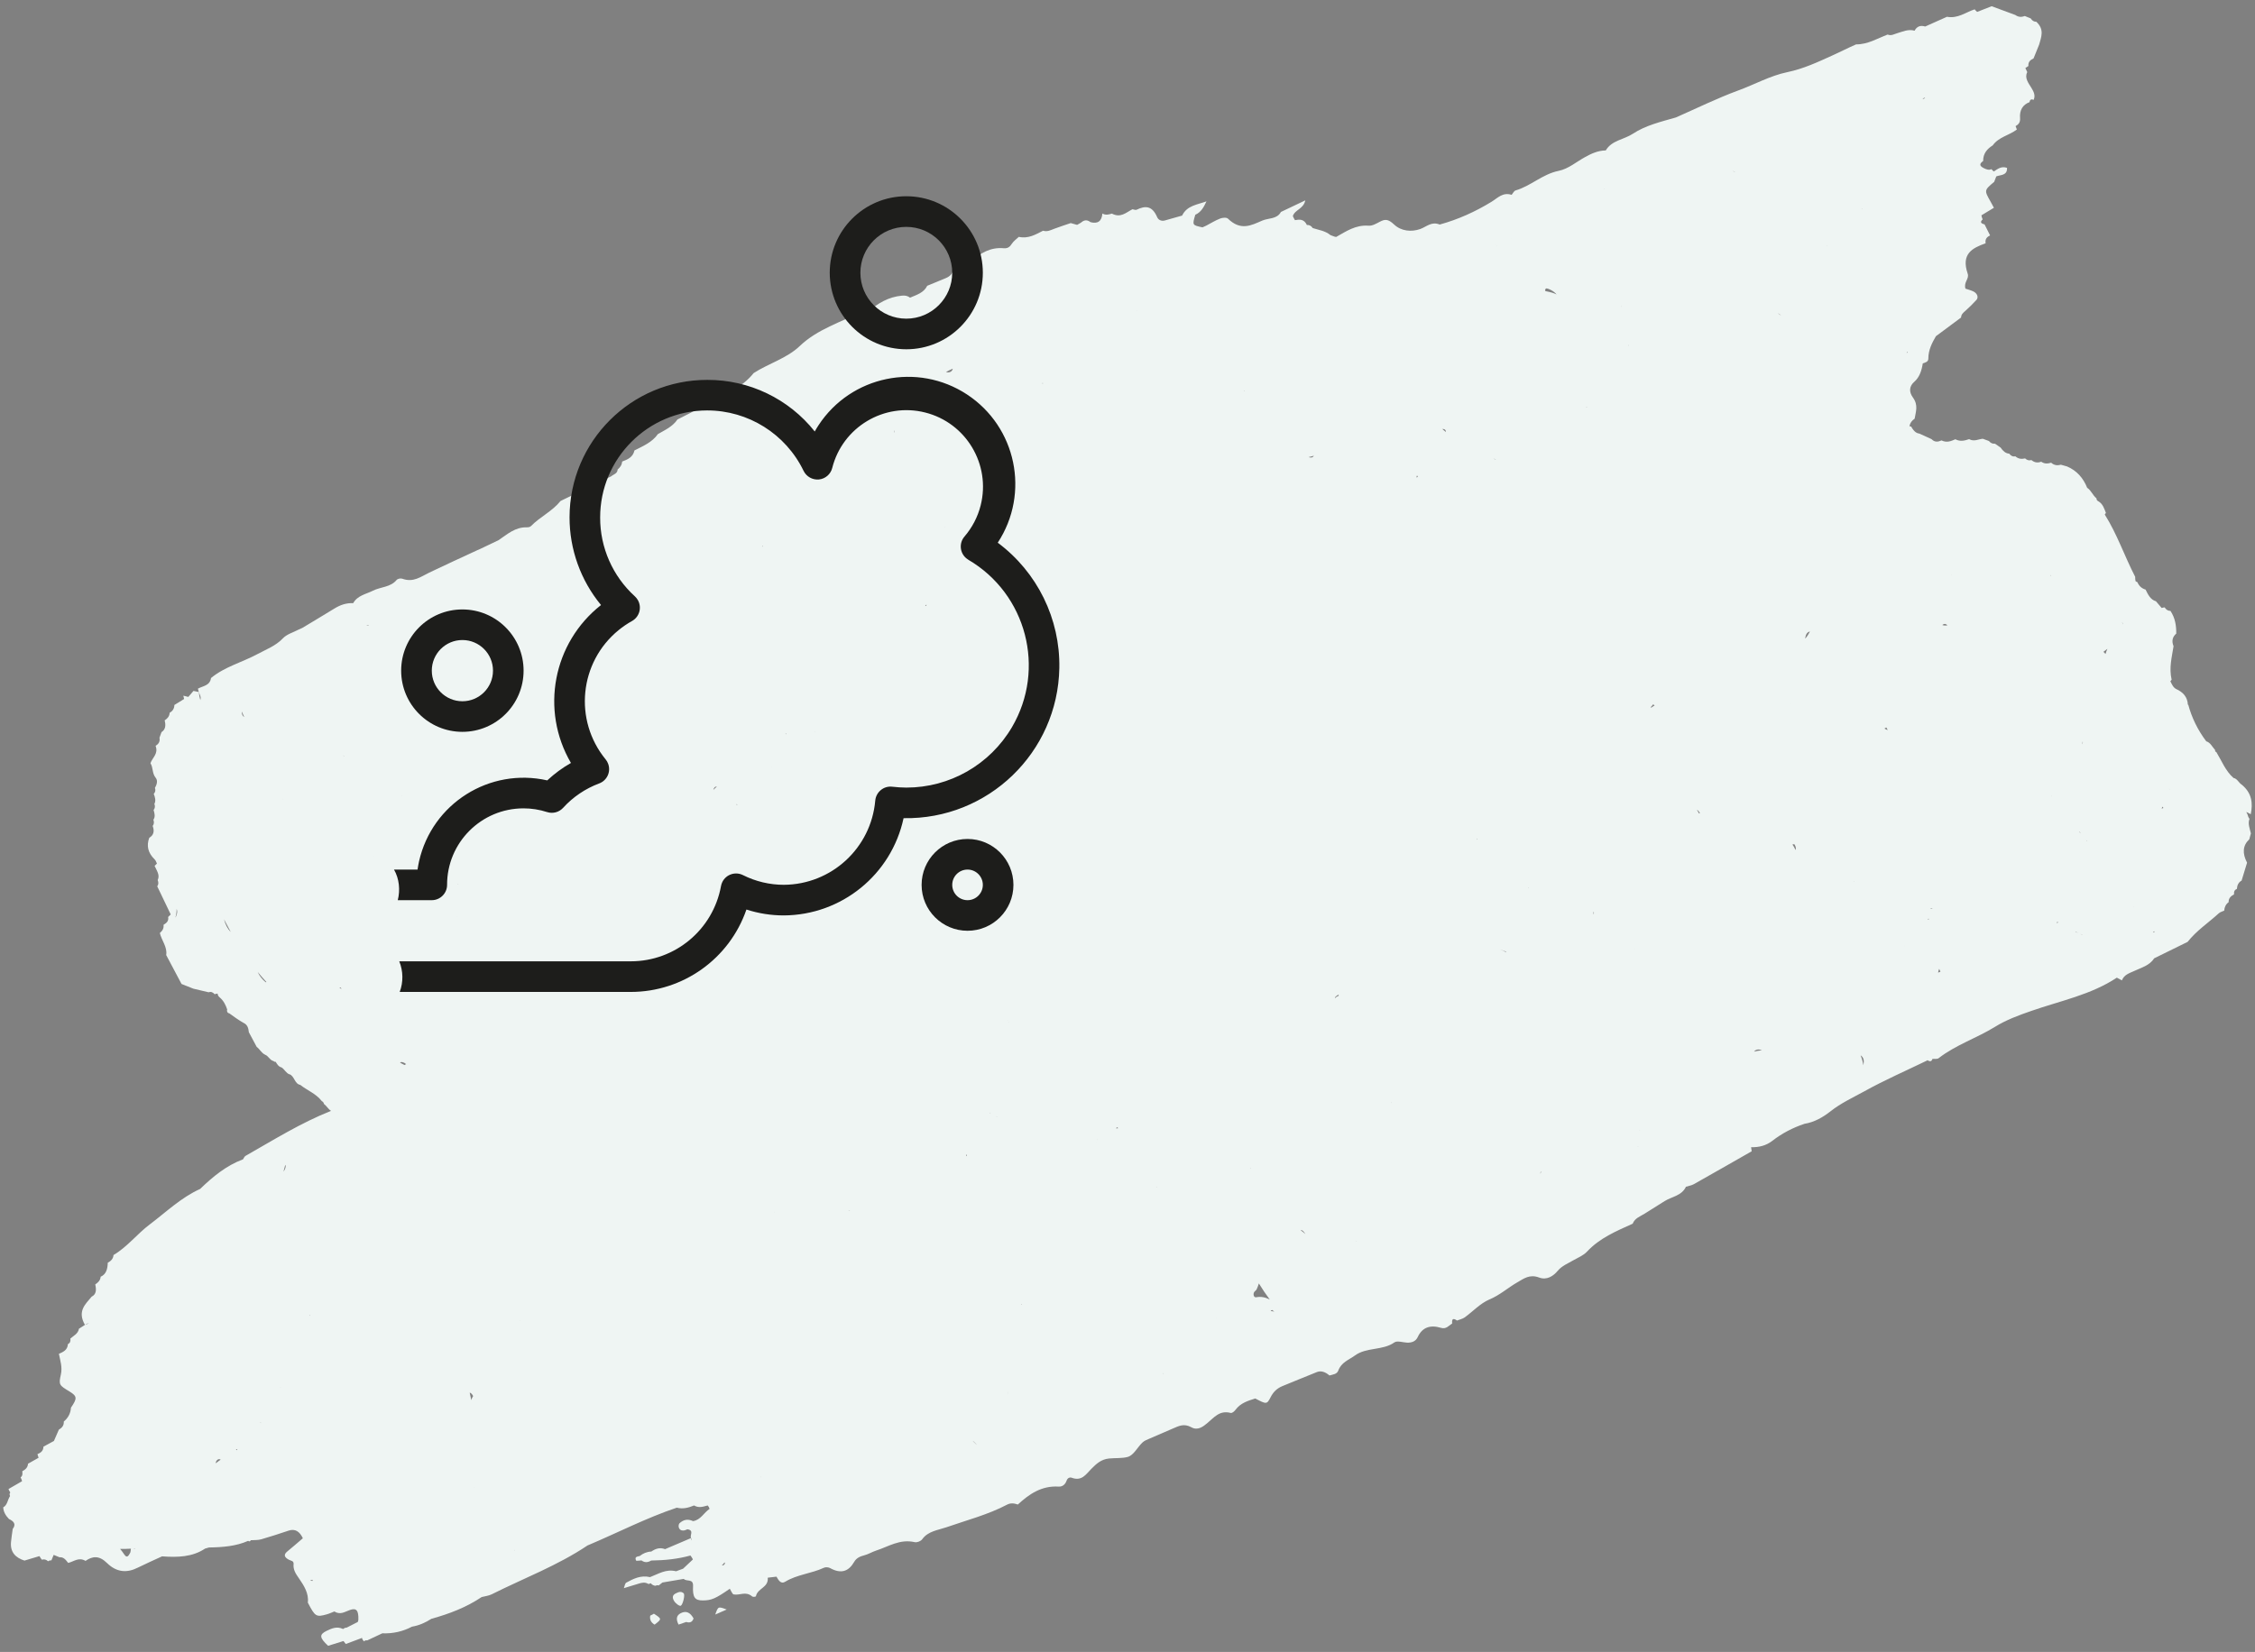 <?xml version="1.0" encoding="utf-8"?>
<!-- Generator: Adobe Illustrator 16.0.0, SVG Export Plug-In . SVG Version: 6.00 Build 0)  -->
<!DOCTYPE svg PUBLIC "-//W3C//DTD SVG 1.1//EN" "http://www.w3.org/Graphics/SVG/1.1/DTD/svg11.dtd">
<svg version="1.1" id="Warstwa_1" xmlns="http://www.w3.org/2000/svg" xmlns:xlink="http://www.w3.org/1999/xlink" x="0px" y="0px"
	 width="115.999px" height="85px" viewBox="0 0 115.999 85" enable-background="new 0 0 115.999 85" xml:space="preserve">
<rect x="0" y="0" width="115.999" height="85" fill="#808080" stroke="none"/>
<g>
	<rect x="40.432" y="37.778" fill="#EFF5F3" width="0.003" height="0.002"/>
	<path fill="#EFF5F3" d="M115.317,40.377c0.002,0,0.002,0,0.002,0c0.002,0.004,0.008,0.008,0.016,0.012L115.317,40.377z"/>
	<path fill="#EFF5F3" d="M35.015,83.008c-0.238,0.125-0.24,0.328-0.109,0.586c0.133-0.043,0.262-0.088,0.393-0.135
		c0.193,0.061,0.32,0.002,0.381-0.189l-0.006,0.002C35.503,82.963,35.29,82.867,35.015,83.008z"/>
	<path fill="#EFF5F3" d="M33.638,83.033c-0.061,0.037-0.125,0.072-0.189,0.098c-0.039,0.199,0.037,0.352,0.217,0.461l0.008,0.004
		C34.05,83.303,34.05,83.303,33.638,83.033z"/>
	<path fill="#EFF5F3" d="M115.31,45.311c0.092-0.309,0.189-0.617,0.281-0.922c-0.25-0.479-0.229-0.881,0.113-1.201
		c0.025-0.104,0.055-0.205,0.084-0.305c-0.059-0.252-0.168-0.504-0.072-0.748c-0.051-0.066-0.084-0.143-0.1-0.223
		c-0.021-0.047-0.043-0.092-0.066-0.133c0.078,0.035,0.154,0.072,0.23,0.117c0.115-0.557,0.066-1.084-0.461-1.52
		c-0.156-0.092-0.23-0.314-0.426-0.346c-0.412-0.363-0.602-0.871-0.879-1.326l-0.063-0.043l-0.004-0.07
		c-0.146-0.156-0.236-0.383-0.455-0.447c-0.436-0.578-0.746-1.211-0.93-1.896l-0.016,0.027c-0.014-0.414-0.25-0.662-0.604-0.822
		l0.01,0.006c-0.166-0.084-0.229-0.252-0.307-0.406c0.023-0.023,0.043-0.051,0.066-0.078c-0.141-0.613,0.01-1.16,0.098-1.723
		c-0.113-0.281-0.047-0.49,0.139-0.65c0.004-0.402-0.051-0.797-0.297-1.168c-0.127,0.002-0.227-0.063-0.299-0.182
		c-0.051,0.006-0.105,0.014-0.154,0.031c-0.098-0.115-0.193-0.229-0.293-0.344c-0.293-0.088-0.408-0.35-0.535-0.602
		c-0.193-0.057-0.336-0.18-0.42-0.381c-0.033-0.02-0.09-0.037-0.098-0.061c-0.016-0.07-0.014-0.143-0.016-0.215
		c-0.547-1.055-0.922-2.184-1.561-3.199c-0.002-0.002-0.004-0.002-0.008-0.002c0.02-0.031,0.043-0.059,0.063-0.088
		c-0.09-0.223-0.154-0.461-0.385-0.596c-0.066-0.029-0.102-0.082-0.1-0.154c-0.188-0.148-0.27-0.4-0.469-0.535
		c-0.004-0.002-0.006-0.004-0.008-0.002c-0.203-0.51-0.539-0.891-1.035-1.102c-0.104-0.029-0.215-0.061-0.318-0.09
		c-0.172,0.047-0.34,0.041-0.502-0.104c-0.166,0.051-0.336,0.072-0.512-0.051c-0.168,0.063-0.336,0.057-0.506-0.086
		c-0.113,0.037-0.223,0.01-0.322-0.084c-0.172,0.037-0.338,0.037-0.5-0.107c-0.125,0.027-0.229-0.021-0.316-0.137
		c-0.195-0.012-0.328-0.146-0.445-0.314c-0.094-0.068-0.193-0.135-0.287-0.199c-0.121,0.014-0.225-0.031-0.314-0.139
		c-0.104-0.039-0.209-0.078-0.314-0.115c-0.232,0.018-0.441,0.162-0.705,0.02c-0.221,0.074-0.449,0.141-0.705,0.006
		c-0.223,0.094-0.441,0.193-0.713,0.059c-0.168,0.07-0.34,0.115-0.514-0.066c-0.207-0.096-0.418-0.191-0.625-0.285
		c-0.098-0.01-0.174-0.053-0.24-0.113c-0.021-0.025-0.047-0.051-0.07-0.076c-0.045-0.053-0.08-0.113-0.115-0.178
		c-0.016,0.002-0.031,0.004-0.047,0.006c-0.014-0.014-0.025-0.025-0.037-0.039c0.035-0.145,0.117-0.27,0.264-0.367
		c0.057-0.357,0.201-0.693-0.09-1.092c-0.217-0.299-0.18-0.586,0.068-0.803c0.271-0.234,0.383-0.578,0.441-0.949
		c0.121-0.047,0.285-0.074,0.285-0.242c0.002-0.457,0.189-0.809,0.391-1.158c0.43-0.318,0.861-0.639,1.293-0.961
		c0.008-0.16,0.105-0.244,0.213-0.336c0.203-0.18,0.395-0.369,0.578-0.57c0.121-0.137,0.043-0.344-0.168-0.443
		c-0.133-0.061-0.277-0.096-0.396-0.137c-0.105-0.336,0.209-0.506,0.113-0.775c-0.348-1.023,0.246-1.318,0.924-1.559
		c-0.039-0.219,0.07-0.33,0.23-0.404c-0.094-0.191-0.193-0.379-0.285-0.57c-0.188-0.043-0.246-0.121-0.098-0.256
		c-0.029-0.066-0.051-0.139-0.064-0.209c0.211-0.129,0.428-0.258,0.643-0.389c-0.055-0.102-0.109-0.203-0.166-0.307
		c-0.338-0.594-0.338-0.592,0.18-1.027c0.037-0.096,0.074-0.188,0.109-0.281c0.229-0.088,0.566-0.037,0.553-0.438
		c-0.287-0.102-0.479,0.051-0.676,0.184l0,0c-0.051-0.031-0.092-0.07-0.125-0.119c-0.131,0.064-0.266,0.014-0.395-0.051
		c-0.279-0.139-0.186-0.256-0.033-0.367c-0.004-0.396,0.211-0.627,0.492-0.805c0.307-0.432,0.848-0.514,1.242-0.816
		c-0.023-0.057-0.043-0.115-0.066-0.174c0.152-0.086,0.248-0.191,0.23-0.418c-0.031-0.404,0.137-0.684,0.486-0.816
		c0.02-0.127,0.086-0.174,0.211-0.115c0.102-0.211,0.018-0.408-0.111-0.617c-0.156-0.256-0.369-0.514-0.215-0.814
		c-0.035-0.068-0.064-0.139-0.098-0.209c0.051-0.039,0.102-0.072,0.156-0.104c-0.02-0.225,0.113-0.316,0.266-0.393
		c0.098-0.238,0.193-0.477,0.289-0.715c0.105-0.385,0.283-0.771-0.148-1.17c-0.121,0.002-0.215-0.057-0.287-0.172
		c-0.102-0.041-0.201-0.082-0.303-0.123c-0.16,0.059-0.32,0.068-0.488-0.053c-0.406-0.15-0.813-0.301-1.219-0.451
		c-0.25,0.098-0.498,0.197-0.748,0.293l-0.004,0.053H101.7c0.002-0.016,0.006-0.035,0.006-0.053
		c-0.047-0.037-0.09-0.082-0.129-0.131c-0.465,0.152-0.863,0.486-1.424,0.383c-0.373,0.166-0.746,0.334-1.119,0.5l0,0
		c-0.252-0.076-0.432-0.002-0.545,0.215c-0.334-0.092-0.609,0.049-0.898,0.131c-0.158,0.045-0.299,0.146-0.49,0.068
		c-0.529,0.199-1.012,0.508-1.623,0.506c-0.412,0.178-0.809,0.387-1.215,0.568c-0.748,0.338-1.486,0.688-2.332,0.863
		c-0.873,0.182-1.668,0.631-2.512,0.939c-1.096,0.404-2.146,0.922-3.213,1.391l0,0c-0.77,0.221-1.561,0.406-2.215,0.84
		c-0.455,0.299-1.082,0.334-1.389,0.854c-0.406,0.008-0.742,0.164-1.072,0.348c-0.447,0.246-0.857,0.604-1.348,0.703
		c-0.84,0.17-1.426,0.777-2.217,1.008c-0.088,0.027-0.137,0.148-0.205,0.227l0,0l0,0c-0.459-0.148-0.721,0.166-1.031,0.355
		c-0.832,0.51-1.717,0.912-2.67,1.174c-0.418-0.174-0.682,0.115-0.996,0.229c-0.461,0.164-0.988,0.111-1.348-0.23
		c-0.318-0.299-0.473-0.277-0.732-0.145c-0.184,0.096-0.385,0.221-0.586,0.205c-0.664-0.049-1.145,0.289-1.654,0.574
		c0.002,0.002,0.002,0.004,0.002,0.006c-0.105-0.004-0.205-0.066-0.305-0.096c-0.279-0.229-0.605-0.26-0.914-0.363
		c-0.076-0.119-0.178-0.166-0.299-0.158c-0.148-0.313-0.377-0.291-0.613-0.248c-0.041-0.066-0.078-0.137-0.109-0.207l0,0
		c0.1-0.336,0.547-0.359,0.641-0.811c-0.469,0.225-0.863,0.41-1.254,0.596c-0.203,0.381-0.641,0.305-0.967,0.447
		c-0.566,0.248-1.104,0.535-1.758-0.102c-0.076-0.074-0.285-0.051-0.4-0.006c-0.252,0.098-0.482,0.242-0.719,0.367
		c-0.064,0.027-0.129,0.057-0.191,0.086c-0.529-0.111-0.529-0.111-0.369-0.648c0.293-0.127,0.439-0.395,0.574-0.689
		c-0.465,0.172-1.006,0.211-1.252,0.732c-0.301,0.084-0.6,0.174-0.898,0.254c-0.15,0.039-0.316-0.014-0.385-0.17
		c-0.27-0.631-0.643-0.582-1.059-0.385c-0.055,0.027-0.143-0.014-0.213-0.025c-0.324,0.164-0.605,0.465-1.059,0.223
		c-0.154,0.047-0.311,0.098-0.488-0.004c-0.031,0.385-0.229,0.549-0.611,0.445c-0.199-0.154-0.354-0.096-0.494,0.029
		c-0.066,0.039-0.131,0.074-0.195,0.111c-0.109-0.031-0.219-0.063-0.328-0.092c-0.281,0.094-0.564,0.188-0.842,0.291
		c-0.186,0.068-0.357,0.17-0.582,0.102c-0.385,0.195-0.756,0.424-1.246,0.316c-0.121,0.115-0.268,0.213-0.359,0.355
		c-0.1,0.162-0.215,0.248-0.418,0.23c-0.689-0.061-1.207,0.254-1.666,0.674c-0.111,0.102-0.225,0.143-0.379,0.076
		c-0.174,0.078-0.346,0.16-0.518,0.238c-0.027,0.287-0.184,0.455-0.418,0.551c-0.318,0.131-0.635,0.262-0.953,0.393
		c-0.182,0.369-0.553,0.467-0.887,0.613c-0.131-0.105-0.268-0.119-0.414-0.105c-0.691,0.064-1.244,0.391-1.734,0.826l0,0l0,0
		c-0.107-0.008-0.24-0.061-0.32-0.018c-1.082,0.564-2.287,0.91-3.199,1.781c-0.67,0.641-1.602,0.895-2.375,1.395
		c-0.604,0.748-1.436,1.123-2.355,1.363c-0.412,0.504-1.01,0.732-1.564,1.023c-0.25,0.369-0.641,0.543-1.008,0.754
		c-0.299,0.426-0.764,0.615-1.205,0.84c-0.076,0.348-0.348,0.467-0.633,0.572c-0.016,0.18-0.107,0.307-0.232,0.408
		c-0.012,0.221-0.211,0.246-0.336,0.354c-0.865,0.42-1.736,0.844-2.602,1.268c-0.426,0.531-1.053,0.813-1.523,1.293
		c-0.045,0.043-0.127,0.063-0.195,0.061c-0.617-0.02-1.023,0.361-1.471,0.662c-0.313,0.15-0.627,0.301-0.939,0.449
		c-0.064,0.029-0.127,0.055-0.191,0.084c-0.813,0.377-1.627,0.75-2.436,1.137c-0.428,0.205-0.811,0.523-1.385,0.313
		c-0.092-0.033-0.24,0.002-0.295,0.068c-0.309,0.373-0.816,0.35-1.209,0.545c-0.359,0.184-0.803,0.246-1.021,0.645
		c-0.367-0.018-0.68,0.1-0.971,0.279c-0.545,0.336-1.096,0.662-1.645,0.994c-0.063,0.025-0.125,0.057-0.186,0.084
		c-0.273,0.146-0.605,0.234-0.811,0.449c-0.371,0.393-0.854,0.568-1.309,0.813c-0.793,0.428-1.691,0.652-2.393,1.234
		c-0.055,0.398-0.418,0.404-0.674,0.547c0.014,0.059,0.031,0.115,0.047,0.172c0.033,0.113,0.117,0.25,0.092,0.336
		c-0.006,0.021-0.01,0.051-0.014,0.082c-0.039-0.141-0.068-0.279-0.078-0.418c-0.09-0.021-0.182-0.037-0.275-0.057
		c-0.088,0.104-0.174,0.205-0.264,0.309c-0.086-0.018-0.172-0.041-0.258-0.063c0.014,0.057,0.029,0.111,0.041,0.17
		C9.306,36.07,9.14,36.172,8.97,36.275c-0.002,0.195-0.1,0.318-0.244,0.404c-0.008,0.189-0.123,0.297-0.256,0.389
		c0.068,0.256,0.045,0.471-0.162,0.604c-0.035,0.094-0.07,0.193-0.105,0.289c0.043,0.209-0.057,0.328-0.199,0.418
		c0.156,0.412-0.166,0.598-0.264,0.893c0.148,0.234,0.074,0.512,0.273,0.756c0.117,0.143,0.049,0.359-0.043,0.512
		c0.045,0.125,0.018,0.225-0.061,0.309c0.07,0.176,0.119,0.354,0.033,0.516c0.047,0.121,0.031,0.225-0.041,0.314
		c0.055,0.178,0.094,0.354-0.01,0.502c0.045,0.121,0.033,0.23-0.037,0.318c0.1,0.273,0.051,0.477-0.174,0.607
		c-0.152,0.402-0.078,0.775,0.281,1.121c0.053,0.051,0.076,0.137,0.113,0.209l0,0c-0.041,0.035-0.082,0.076-0.121,0.117
		c0.104,0.238,0.289,0.475,0.158,0.732c0.051,0.123,0.047,0.23-0.023,0.32c0.232,0.482,0.465,0.965,0.695,1.449l0,0
		c-0.043,0.045-0.086,0.084-0.133,0.129c0.039,0.223-0.098,0.316-0.238,0.404c0.027,0.199-0.072,0.314-0.189,0.422
		c0.088,0.381,0.396,0.725,0.326,1.133c0.264,0.496,0.527,0.99,0.789,1.488c0.201,0.078,0.404,0.16,0.607,0.242
		c0.262,0.063,0.525,0.123,0.787,0.186c0.117-0.043,0.217-0.006,0.309,0.1c0.051-0.02,0.102-0.027,0.154-0.033
		c0.002,0.072,0.035,0.137,0.102,0.193c0.205,0.172,0.313,0.393,0.393,0.633c-0.016,0.01-0.018,0.041-0.006,0.096
		c0.012,0.053,0.053,0.082,0.119,0.1c0.238,0.172,0.475,0.346,0.727,0.486l-0.006-0.004c0.217,0.1,0.256,0.289,0.277,0.484
		c0.135,0.254,0.268,0.508,0.404,0.756c0.158,0.113,0.244,0.314,0.428,0.398l0.002,0.004c0.174,0.057,0.246,0.285,0.432,0.324
		l-0.014-0.01c0.055,0.047,0.094,0.061,0.127,0.049c0.078,0.127,0.15,0.256,0.307,0.291c0.152,0.102,0.232,0.299,0.412,0.359
		l-0.008-0.01c0.26,0.096,0.26,0.498,0.555,0.549c0.363,0.289,0.807,0.445,1.109,0.836c0.061,0.029,0.096,0.078,0.111,0.146
		c0.135,0.1,0.219,0.264,0.359,0.352c-0.002,0.002-0.002,0.002-0.002,0.006c-1.553,0.615-2.959,1.498-4.395,2.314
		c-0.057,0.033-0.086,0.117-0.127,0.176c-0.863,0.322-1.551,0.893-2.203,1.521c0,0.002,0,0.002,0,0.002
		c-0.979,0.439-1.748,1.189-2.594,1.826c-0.65,0.488-1.158,1.16-1.865,1.576c-0.016,0.205-0.145,0.313-0.295,0.395
		c-0.01,0.318-0.078,0.594-0.365,0.721c-0.02,0.197-0.139,0.303-0.279,0.396c0.061,0.27,0.061,0.508-0.186,0.631
		c-0.328,0.395-0.746,0.746-0.344,1.451c0.072-0.047,0.143-0.08,0.209-0.102c-0.057,0.043-0.123,0.08-0.209,0.102
		c-0.102,0.066-0.203,0.129-0.307,0.197c-0.051,0.266-0.273,0.355-0.443,0.506c0.023,0.137-0.02,0.234-0.127,0.289
		c-0.021,0.313-0.246,0.398-0.463,0.498c0.072,0.354,0.186,0.689,0.102,1.061c-0.123,0.537-0.084,0.557,0.453,0.881
		c0.387,0.24,0.393,0.352,0.066,0.826c-0.021,0.309-0.158,0.539-0.369,0.715c0.014,0.217-0.107,0.33-0.254,0.418
		c-0.086,0.195-0.168,0.389-0.254,0.582c-0.182,0.1-0.357,0.195-0.539,0.293c-0.004,0.223-0.145,0.316-0.309,0.387
		c0.02,0.061,0.039,0.121,0.059,0.184c-0.182,0.102-0.363,0.203-0.543,0.307c-0.014,0.209-0.148,0.305-0.297,0.389
		c0.023,0.133,0.014,0.242-0.086,0.313c0.035,0.064,0.061,0.131,0.076,0.197c-0.232,0.139-0.465,0.271-0.699,0.404
		c0.025,0.063,0.057,0.119,0.092,0.176h0.002l0,0c-0.045,0.055-0.047,0.111-0.012,0.184c-0.129,0.186-0.133,0.465-0.352,0.582
		c0.012,0.236,0.129,0.426,0.295,0.598c0.248,0.119,0.381,0.266,0.193,0.514c-0.029,0.221-0.068,0.445-0.088,0.674
		c-0.047,0.523,0.236,0.807,0.693,0.953c0.256-0.078,0.51-0.154,0.766-0.229l0.008,0.002c0.033,0.066,0.074,0.121,0.121,0.182
		c0.113-0.037,0.219-0.012,0.322,0.08c0.047-0.035,0.104-0.051,0.168-0.045c0.039-0.094,0.076-0.186,0.117-0.283
		c0.102,0.041,0.201,0.08,0.303,0.123c0.205-0.023,0.322,0.135,0.443,0.289c0.291-0.063,0.535-0.313,0.893-0.104
		c0.352-0.24,0.689-0.297,1.105,0.111c0.506,0.498,1.047,0.508,1.574,0.242c0.412-0.205,0.838-0.391,1.258-0.586
		c0.793,0.059,1.566,0.037,2.213-0.4c0.068-0.016,0.137-0.039,0.203-0.057c0.699-0.01,1.387-0.063,2.012-0.34
		c0.063,0.043,0.105,0.033,0.135-0.033c0.176-0.01,0.365,0,0.531-0.045c0.477-0.137,0.945-0.291,1.416-0.449
		c0.334-0.111,0.566,0.041,0.732,0.393c-0.268,0.23-0.531,0.459-0.803,0.682c-0.199,0.164-0.152,0.297,0.086,0.424
		c0.096,0.053,0.254,0.051,0.24,0.215c-0.029,0.295,0.104,0.498,0.283,0.752c0.25,0.361,0.51,0.771,0.449,1.236
		c0.375,0.725,0.43,0.76,0.98,0.605c0.135-0.037,0.256-0.1,0.385-0.146c0.316,0.193,0.543,0.01,0.799-0.076
		c0.338-0.123,0.455,0.027,0.436,0.512c-0.002,0.037-0.021,0.07-0.031,0.104c-0.189,0.096-0.375,0.189-0.563,0.287l-0.107,0.02
		l-0.084,0.055c-0.33-0.156-0.594-0.025-0.85,0.096c-0.387,0.189-0.367,0.354,0.08,0.768c0.266-0.084,0.527-0.164,0.789-0.246
		c0.043,0.051,0.082,0.102,0.119,0.152c0.264-0.098,0.521-0.193,0.781-0.291l0,0c0.018-0.008,0.035-0.016,0.051-0.025
		c0.01,0.064,0.047,0.123,0.109,0.182c0.039-0.047,0.098-0.066,0.16-0.049c0.258-0.119,0.52-0.246,0.777-0.365l0,0
		c0.553,0.021,1.063-0.096,1.525-0.342c0.365-0.061,0.697-0.209,1.002-0.406c0.922-0.254,1.799-0.59,2.586-1.119
		c0.172-0.045,0.357-0.063,0.512-0.139c1.65-0.828,3.396-1.482,4.93-2.514c1.535-0.646,3.006-1.412,4.594-1.945
		c0.328,0.082,0.609,0,0.889-0.115c0.254,0.15,0.477,0.057,0.701,0l0,0l0,0c0.047,0.049,0.078,0.109,0.098,0.176l0,0
		c-0.297,0.197-0.459,0.572-0.852,0.631c-0.279-0.135-0.506-0.066-0.695,0.109c-0.041,0.037-0.055,0.133-0.041,0.199
		c0.033,0.139,0.143,0.186,0.256,0.174c0.068-0.006,0.133-0.041,0.193-0.063c0.361,0.059,0.107,0.307,0.186,0.453
		c-0.443,0.189-0.891,0.381-1.336,0.57l0,0l0,0c-0.275-0.105-0.498-0.02-0.709,0.123l0,0l0,0c-0.23,0.01-0.424,0.094-0.596,0.23
		c-0.111,0.033-0.281,0.023-0.189,0.232c0.014,0.029,0.182-0.002,0.277-0.004l0,0l0,0l0,0v-0.002
		c0.184,0.135,0.348,0.098,0.502,0.006c0.695-0.008,1.369-0.078,2.02-0.258c0.049,0.063,0.09,0.129,0.127,0.201l0,0h-0.02
		c0.004,0.002,0.01,0.004,0.014,0.006c-0.166,0.156-0.332,0.313-0.5,0.471c-0.121,0.047-0.242,0.09-0.361,0.133l0,0
		c-0.523-0.131-0.914,0.141-1.34,0.301l0,0c-0.473-0.111-0.852,0.082-1.217,0.281c-0.076,0.039-0.088,0.188-0.129,0.287
		c0.254-0.076,0.514-0.152,0.768-0.234c0.162-0.051,0.324-0.088,0.504,0.023c0.035-0.018,0.074-0.029,0.111-0.043
		c0.07,0.084,0.154,0.129,0.254,0.131c0.043-0.031,0.098-0.037,0.154-0.016c0.063-0.051,0.129-0.102,0.193-0.152
		c0.365-0.063,0.73-0.123,1.098-0.186l0,0l0,0c0.141,0.158,0.494-0.035,0.477,0.365c-0.027,0.574,0.084,0.75,0.512,0.744
		c0.434-0.004,0.65-0.096,1.379-0.602l0,0l0,0c0.064,0.102,0.131,0.277,0.195,0.291c0.32,0.064,0.621-0.184,0.959,0.107
		c0.041,0.033,0.184,0.016,0.189-0.014c0.086-0.418,0.658-0.438,0.609-0.953l0,0c0.148-0.016,0.301-0.035,0.447-0.053
		c0.111,0.188,0.229,0.396,0.449,0.262c0.605-0.373,1.354-0.422,1.99-0.719c0.088-0.043,0.238-0.033,0.33,0.02
		c0.568,0.313,0.951,0.156,1.229-0.322c0.115-0.203,0.303-0.285,0.521-0.34c0.211-0.055,0.395-0.172,0.6-0.24
		c0.643-0.205,1.219-0.613,1.996-0.436c0.127,0.025,0.311-0.051,0.385-0.152c0.299-0.416,0.801-0.463,1.232-0.611
		c1.057-0.369,2.148-0.648,3.137-1.17c0.168-0.088,0.354-0.074,0.549-0.004c0.586-0.539,1.221-0.979,2.105-0.922
		c0.197,0.01,0.338-0.117,0.406-0.314c0.045-0.127,0.16-0.18,0.258-0.143c0.525,0.197,0.738-0.184,1.014-0.459
		c0.252-0.254,0.498-0.486,0.9-0.529c0.326-0.033,0.688-0.002,0.969-0.082c0.311-0.088,0.496-0.496,0.758-0.742
		c0.1-0.098,0.246-0.148,0.375-0.205c0.396-0.176,0.791-0.346,1.189-0.514c0.295-0.125,0.568-0.279,0.953-0.064
		c0.328,0.184,0.607-0.039,0.809-0.207c0.355-0.289,0.631-0.682,1.207-0.533c0.08,0.023,0.195-0.08,0.256-0.162
		c0.254-0.344,0.635-0.463,1.014-0.58c0.564,0.295,0.596,0.316,0.787-0.061c0.143-0.283,0.336-0.463,0.609-0.576
		c0.594-0.24,1.182-0.488,1.781-0.725c0.215-0.082,0.438,0.002,0.639,0.178c0.174-0.051,0.387-0.061,0.455-0.254
		c0.158-0.426,0.537-0.543,0.854-0.773c0.596-0.438,1.434-0.248,2.031-0.674c0.146-0.102,0.436,0.002,0.658,0.012
		c0.236,0.006,0.439-0.064,0.543-0.287c0.236-0.51,0.65-0.639,1.197-0.475c0.268,0.082,0.4-0.113,0.576-0.225
		c-0.029-0.232,0.049-0.293,0.248-0.15c0.133-0.053,0.283-0.084,0.396-0.162c0.424-0.307,0.795-0.719,1.268-0.922
		c0.535-0.221,0.949-0.6,1.436-0.881c0.334-0.191,0.631-0.432,1.121-0.25c0.398,0.152,0.736-0.074,0.961-0.346
		c0.223-0.264,0.516-0.371,0.789-0.533c0.244-0.141,0.529-0.25,0.719-0.455c0.646-0.695,1.498-1.051,2.346-1.434
		c0.109-0.287,0.387-0.373,0.617-0.518c0.342-0.213,0.682-0.43,1.023-0.643l0,0c0.373-0.236,0.883-0.271,1.102-0.744l0,0h0.002
		c0,0.002,0,0.002,0,0.002c0.135-0.041,0.285-0.066,0.406-0.133c0.994-0.559,1.982-1.127,2.973-1.691
		c-0.014-0.07-0.025-0.139-0.031-0.209c0.41,0.01,0.773-0.082,1.092-0.328c0.496-0.387,1.053-0.674,1.65-0.875
		c0.516-0.084,0.953-0.338,1.342-0.643c0.535-0.424,1.15-0.705,1.742-1.031c1.055-0.586,2.166-1.068,3.252-1.596
		c-0.004-0.018-0.004-0.035-0.006-0.051c0.004,0,0.006,0,0.006,0.004v0.047c0.123,0.078,0.209,0.066,0.25-0.07
		c0.107-0.012,0.248,0.02,0.32-0.039c0.881-0.684,1.957-1.031,2.896-1.611c0.58-0.359,1.217-0.594,1.865-0.818
		c1.49-0.52,3.08-0.832,4.404-1.713c0.088,0.047,0.176,0.094,0.262,0.139c0.113-0.297,0.391-0.371,0.639-0.486
		c0.369-0.174,0.783-0.277,1.023-0.65l0,0c0.574-0.281,1.145-0.561,1.717-0.844c0.457-0.58,1.066-0.979,1.6-1.467
		c0.076-0.072,0.186-0.094,0.283-0.141c0.014-0.186,0.086-0.334,0.227-0.434c-0.006-0.219,0.129-0.32,0.279-0.402
		c-0.016-0.139,0.027-0.236,0.146-0.281C115.081,45.541,115.155,45.396,115.31,45.311z M110.81,47.918
		c0.01,0.014,0.018,0.027,0.023,0.043c-0.027,0.008-0.053,0.016-0.08,0.023C110.765,47.963,110.782,47.941,110.81,47.918z
		 M108.31,33.652c-0.035-0.043-0.072-0.08-0.109-0.111c0.063-0.047,0.129-0.098,0.205-0.156
		C108.36,33.482,108.333,33.57,108.31,33.652z M106.987,48.043c-0.004-0.002-0.004-0.004-0.01-0.004
		c0.043,0.02,0.084,0.035,0.133,0.053l0.002,0.01c-0.014-0.008-0.025-0.014-0.037-0.018c-0.012-0.006-0.023-0.01-0.035-0.018
		C107.022,48.059,107.003,48.049,106.987,48.043z M22.351,31.775c-0.012,0.008-0.027,0.014-0.043,0.012
		c0.014-0.01,0.023-0.018,0.033-0.025C22.345,31.766,22.347,31.77,22.351,31.775z M95.71,54.299c0.184,0.131,0.18,0.305,0.146,0.494
		c-0.002,0.002-0.004,0.004-0.006,0.01C95.829,54.645,95.78,54.475,95.71,54.299z M49.708,59.494
		c-0.002-0.031-0.008-0.063-0.016-0.086c0.016,0.006,0.029,0.016,0.047,0.025C49.733,59.455,49.729,59.471,49.708,59.494z
		 M11.101,75.297c0-0.049,0.008-0.096,0.043-0.141c0.074-0.09,0.141-0.088,0.207-0.049C11.261,75.164,11.179,75.232,11.101,75.297z
		 M14.565,41.207c0.006-0.008,0.01-0.02,0.014-0.023C14.577,41.189,14.573,41.199,14.565,41.207z M14.565,41.104
		c0.002,0.008,0.004,0.012,0.006,0.016c-0.004,0-0.004,0-0.008,0C14.563,41.113,14.563,41.111,14.565,41.104z M105.546,40.975
		c-0.002-0.008-0.006-0.014-0.006-0.021c-0.002-0.004,0.008,0.004,0.02,0.016C105.556,40.973,105.55,40.973,105.546,40.975z
		 M107.108,38.299c0.014-0.051,0.02-0.104,0.027-0.156C107.147,38.207,107.138,38.256,107.108,38.299z M79.519,14.852
		c0.043-0.037,0.205,0.037,0.303,0.092c0.105,0.061,0.188,0.131,0.25,0.209c-0.127-0.074-0.305-0.121-0.576-0.174
		C79.478,14.934,79.478,14.891,79.519,14.852z M93.104,32.496c-0.066,0.129-0.141,0.248-0.23,0.35
		c-0.004,0.004-0.01,0.004-0.016,0.004l0,0l0,0l0,0C92.888,32.635,92.968,32.518,93.104,32.496z M24.243,72.043
		c-0.021-0.107-0.049-0.232-0.082-0.387c0.063,0.021,0.123,0.072,0.178,0.178C24.296,71.896,24.265,71.967,24.243,72.043z
		 M92.28,46.756c-0.002-0.002-0.004-0.002-0.006-0.004l0,0L92.28,46.756L92.28,46.756z M19.249,44.051L19.249,44.051
		c0,0.004,0.004,0.004,0.004,0.006c-0.004-0.002-0.006-0.002-0.01-0.002C19.247,44.051,19.247,44.051,19.249,44.051z M96.937,37.488
		c0.033-0.02,0.057-0.037,0.096-0.057c0.029,0.043,0.051,0.09,0.072,0.137C97.05,37.545,96.993,37.52,96.937,37.488z M95.37,45.35
		c0,0.004,0,0.008,0,0.012c-0.004,0.002-0.006,0.004-0.008,0.006c0-0.012-0.002-0.021-0.002-0.031
		C95.366,45.342,95.366,45.346,95.37,45.35z M97.034,37.43L97.034,37.43L97.034,37.43L97.034,37.43z M15.944,67.66
		c0.004,0.016,0.008,0.031,0.008,0.051c-0.008-0.016-0.018-0.029-0.027-0.039C15.931,67.668,15.938,67.662,15.944,67.66z
		 M92.095,36.211c-0.004,0.004-0.008,0.01-0.014,0.016l0,0c0.004-0.006,0.008-0.012,0.014-0.018V36.211z M78.636,45.666
		c-0.002,0.006-0.002,0.014-0.006,0.021c-0.006-0.01-0.01-0.018-0.02-0.023C78.622,45.666,78.63,45.666,78.636,45.666z
		 M48.604,27.092c-0.006,0.016-0.012,0.033-0.014,0.049C48.589,27.123,48.595,27.107,48.604,27.092z M36.878,40.475
		c-0.053,0.043-0.113,0.096-0.182,0.168C36.718,40.543,36.776,40.465,36.878,40.475z M68.866,51.232
		c-0.064,0.035-0.158,0.074-0.191,0.133c-0.023-0.035,0.018-0.09,0.174-0.186c0.008,0.018,0.014,0.031,0.02,0.049
		C68.868,51.229,68.868,51.229,68.866,51.232z M47.593,31.17c0.023-0.02,0.047-0.041,0.066-0.063
		C47.661,31.164,47.647,31.195,47.593,31.17z M39.692,39.482L39.692,39.482L39.692,39.482c0.002,0.002,0.002,0.004,0.004,0.006
		c-0.002,0-0.004-0.002-0.008-0.002C39.69,39.484,39.692,39.484,39.692,39.482L39.692,39.482z M37.874,41.375
		c0.021,0.008,0.041,0.016,0.063,0.023c-0.012,0.004-0.021,0.008-0.033,0.014c-0.006-0.002-0.008-0.004-0.012-0.006
		C37.886,41.395,37.882,41.383,37.874,41.375z M43.106,40.57c-0.004-0.002-0.004-0.004-0.006-0.004l0.002-0.002
		c0.002,0,0.002,0,0.002,0C43.104,40.566,43.106,40.568,43.106,40.57z M81.632,20.936c-0.004,0.01-0.008,0.021-0.018,0.035
		c-0.002-0.012-0.008-0.023-0.008-0.035C81.612,20.938,81.624,20.938,81.632,20.936z M84.923,36.367
		c0.01-0.006,0.021-0.01,0.031-0.014c0.027-0.043,0.057-0.074,0.084-0.109c0.029,0.016,0.055,0.033,0.078,0.051
		c-0.055,0.037-0.119,0.078-0.191,0.127C84.923,36.402,84.923,36.385,84.923,36.367z M83.776,17.793
		c-0.01-0.006-0.012-0.016-0.016-0.023c0.006-0.006,0.01-0.014,0.014-0.018C83.778,17.766,83.778,17.779,83.776,17.793z
		 M41.919,37.645c-0.002,0.006-0.002,0.012-0.002,0.016c-0.004-0.002-0.012-0.006-0.016-0.01
		C41.907,37.648,41.915,37.648,41.919,37.645z M40.44,37.783c-0.004,0-0.006-0.002-0.008-0.002v-0.002
		c-0.008-0.016-0.018-0.035-0.027-0.049c0.02,0.01,0.033,0.023,0.047,0.041c-0.006,0.002-0.012,0.006-0.018,0.008
		C40.437,37.781,40.438,37.783,40.44,37.783z M23.511,47.162c0,0,0,0.004-0.002,0.006c-0.002,0-0.002,0-0.002-0.002
		c0-0.004-0.002-0.006-0.004-0.012C23.507,47.154,23.509,47.16,23.511,47.162z M75.962,43.164c0.002-0.006,0.002-0.012,0.004-0.021
		c0.014,0.023,0.029,0.045,0.045,0.066C75.993,43.193,75.979,43.182,75.962,43.164z M91.224,14.99
		c-0.002-0.002-0.004-0.006-0.004-0.006C91.222,14.986,91.222,14.988,91.224,14.99z M91.614,16.23
		c0.002,0.002,0.004,0.004,0.006,0.008c-0.053-0.039-0.109-0.078-0.162-0.115C91.505,16.135,91.565,16.178,91.614,16.23z
		 M72.884,24.584c-0.008-0.033-0.01-0.063-0.016-0.096c0.025,0.002,0.049,0.004,0.074,0.004
		C72.923,24.521,72.903,24.553,72.884,24.584z M56.437,58.65c0.002-0.027-0.002-0.049-0.002-0.072
		c0.004,0.025,0.004,0.049,0.006,0.074C56.44,58.652,56.437,58.652,56.437,58.65z M84.079,48.838
		c-0.002,0.004-0.004,0.006-0.006,0.008c0-0.008,0.004-0.014,0.006-0.02V48.838l0.002-0.004c0,0.002,0,0.004,0,0.008
		C84.081,48.842,84.079,48.842,84.079,48.838z M95.233,17.188h0.002l0.002,0.002C95.235,17.189,95.235,17.188,95.233,17.188z
		 M93.987,12.65c-0.002-0.004-0.004-0.008-0.006-0.014c0.006,0.002,0.016,0.004,0.025,0.006
		C93.999,12.645,93.993,12.646,93.987,12.65z M23.573,45.512c0.002,0.002,0.004,0.002,0.006,0.004c-0.004,0-0.01-0.002-0.014-0.002
		c0.002,0,0.004-0.004,0.004-0.004c-0.016-0.01-0.031-0.016-0.047-0.023c0.018-0.002,0.033,0.004,0.047,0.023l0,0L23.573,45.512z
		 M56.423,58.801v0.002c-0.002,0-0.006,0-0.01,0C56.417,58.803,56.421,58.801,56.423,58.801z M77.173,48.852
		c0.098,0.043,0.195,0.086,0.297,0.107c0,0.01-0.002,0.018-0.004,0.031C77.368,48.941,77.271,48.895,77.173,48.852L77.173,48.852z
		 M87.292,41.676c0.031,0,0.082,0.045,0.154,0.162c-0.018,0.008-0.031,0.014-0.047,0.02C87.368,41.803,87.331,41.727,87.292,41.676z
		 M95.804,10.732c0.002,0.002,0.006,0.006,0.008,0.008c-0.01-0.002-0.021,0-0.031,0c0-0.004,0.002-0.006,0.002-0.01
		C95.788,10.73,95.794,10.734,95.804,10.732z M76.942,23.648c-0.041-0.016-0.078-0.031-0.117-0.047
		c0.035,0.004,0.076,0.018,0.117,0.037C76.944,23.641,76.942,23.646,76.942,23.648z M74.378,22.23
		c-0.063-0.053-0.125-0.105-0.188-0.158C74.321,22.07,74.376,22.125,74.378,22.23z M64.015,20.127c0-0.006,0-0.01,0.002-0.014
		c0.002-0.012,0.006-0.02,0.01-0.029c0,0.018,0,0.035,0,0.053C64.022,20.133,64.017,20.131,64.015,20.127z M20.579,54.68
		L20.579,54.68c0.051-0.07,0.223-0.012,0.311,0.074c-0.029,0.018-0.055,0.029-0.082,0.047C20.728,54.756,20.649,54.715,20.579,54.68
		z M15.907,67.609c0.004,0.002,0.006,0.002,0.01,0.004C15.913,67.611,15.911,67.611,15.907,67.609z M26.745,67.963
		c-0.004,0-0.004,0-0.008-0.004c0.006-0.002,0.008-0.006,0.01-0.012C26.745,67.953,26.745,67.959,26.745,67.963z M51.876,52.496
		c-0.004,0.006-0.004,0.006-0.008,0.008h0.002h-0.002c0-0.006-0.004-0.008-0.006-0.012C51.868,52.494,51.87,52.496,51.876,52.496z
		 M51.888,52.609c0,0.002,0,0.01,0,0.014c-0.006-0.018-0.012-0.031-0.018-0.049C51.876,52.588,51.88,52.598,51.888,52.609z
		 M50.944,57.248c-0.002,0.02,0.004,0.029,0.006,0.045c-0.006-0.004-0.012,0.002-0.016,0.002
		C50.937,57.279,50.937,57.268,50.944,57.248z M57.485,58c0.012,0.02,0.018,0.039,0.027,0.059c-0.035-0.004-0.072,0-0.109,0
		C57.427,58.033,57.454,58.012,57.485,58z M59.501,61.094c-0.01-0.004-0.018-0.01-0.025-0.02c0.002-0.002,0.008-0.002,0.008-0.002
		c0.002,0,0.004,0,0.004,0c0.006,0.006,0.016,0.01,0.02,0.018C59.503,61.094,59.503,61.094,59.501,61.094z M81.956,46.975
		c0.002-0.014,0.006-0.027,0.008-0.049c0.012,0.014,0.027,0.021,0.039,0.035c-0.014,0.004-0.027,0.012-0.045,0.016
		c0.012,0.014,0.02,0.027,0.029,0.043c-0.021,0.008-0.035,0.004-0.037-0.016c0,0,0.004-0.01,0.006-0.025l0.002-0.002
		C81.958,46.977,81.956,46.977,81.956,46.975z M92.3,43.438c0.086,0.123,0.092,0.215,0.066,0.301
		c-0.059-0.123-0.109-0.219-0.162-0.287C92.235,43.447,92.269,43.443,92.3,43.438z M83.409,15.768
		c-0.006,0.006-0.008,0.01-0.012,0.016l-0.002-0.002c-0.002-0.004-0.006-0.01-0.01-0.016C83.396,15.766,83.401,15.766,83.409,15.768
		z M59.724,26.066c0.033,0,0.07-0.002,0.104-0.002C59.794,26.068,59.761,26.068,59.724,26.066z M43.729,62.301
		c-0.035-0.008-0.064-0.02-0.098-0.031C43.671,62.268,43.702,62.279,43.729,62.301z M52.552,67.137
		c-0.004-0.014-0.012-0.025-0.018-0.035c0.016,0.006,0.027,0.016,0.041,0.023C52.569,67.129,52.563,67.133,52.552,67.137z
		 M67.149,63.5c-0.074-0.07-0.156-0.137-0.244-0.203C66.999,63.281,67.079,63.389,67.149,63.5z M69.001,21.564
		c0,0.002,0,0.002,0,0.002c-0.002,0-0.002,0-0.002-0.002H69.001z M39.204,28.146c0.012-0.025,0.02-0.045,0.031-0.066
		c0.006,0.002,0.01,0.004,0.018,0.008C39.235,28.105,39.222,28.125,39.204,28.146z M20.669,40.938c0,0.008-0.004,0.014-0.004,0.021
		c-0.002,0-0.004-0.002-0.004-0.002c0-0.006,0-0.008,0.002-0.016C20.665,40.939,20.667,40.939,20.669,40.938z M19.622,60.277
		c0,0,0,0.002-0.002,0.004h-0.002C19.618,60.279,19.618,60.277,19.622,60.277z M14.433,71.389c-0.002,0.008,0,0.01,0.002,0.018
		c-0.004,0-0.008,0-0.01,0.002C14.427,71.4,14.429,71.396,14.433,71.389z M51.237,57.465c0.027,0.004,0.051,0.006,0.076,0.006
		C51.292,57.48,51.267,57.477,51.237,57.465z M51.868,71.582c-0.014,0.068-0.027,0.137-0.047,0.199l0,0
		c0.018-0.063,0.031-0.133,0.047-0.201C51.868,71.582,51.868,71.582,51.868,71.582z M64.335,60.135
		c-0.006-0.006-0.01-0.012-0.016-0.018c-0.004-0.008-0.008-0.018-0.01-0.027c0.012,0.016,0.025,0.031,0.035,0.049
		C64.343,60.137,64.339,60.135,64.335,60.135z M99.413,46.725c-0.035,0.043-0.078,0.057-0.121,0.041
		C99.331,46.752,99.376,46.736,99.413,46.725z M100.177,32.176c-0.1,0.02-0.186,0.014-0.262-0.016
		c0.006-0.004,0.012-0.008,0.018-0.014C100.036,32.074,100.11,32.107,100.177,32.176z M89.269,8.846
		c-0.045-0.004-0.088-0.02-0.133-0.045c0.002,0,0.004-0.002,0.004-0.002C89.187,8.814,89.228,8.832,89.269,8.846z M81.229,15.443
		c0.012,0.012,0.02,0.027,0.025,0.041C81.247,15.469,81.239,15.455,81.229,15.443z M49.011,18.971
		c-0.023,0.137-0.154,0.219-0.322,0.18c-0.01,0-0.018-0.004-0.027-0.006C48.774,19.078,48.892,19.021,49.011,18.971z M17.71,38.92
		c-0.014-0.012-0.027-0.023-0.043-0.035c-0.012-0.01-0.023-0.021-0.037-0.029c0.027,0.02,0.059,0.037,0.086,0.059
		C17.714,38.916,17.712,38.918,17.71,38.92z M71.562,56.725c-0.004,0.012-0.008,0.025-0.012,0.037c-0.002-0.016,0-0.031,0.002-0.043
		C71.554,56.719,71.558,56.723,71.562,56.725z M97.964,48.674c0.002-0.002,0.002-0.004,0.002-0.008c0,0.004,0.002,0.006,0.004,0.01
		C97.968,48.676,97.966,48.676,97.964,48.674z M107.356,43.271c-0.016-0.012-0.027-0.021-0.041-0.035
		c0.01,0.002,0.018,0.008,0.031,0.01c0,0,0.004,0.004,0.01,0.008C107.356,43.26,107.356,43.266,107.356,43.271z M105.804,47.455
		c0.021-0.008,0.045-0.016,0.066-0.025c-0.012,0.027-0.027,0.053-0.039,0.08l0,0l0,0l0,0
		C105.821,47.494,105.812,47.473,105.804,47.455z M107.015,42.846c0.002,0.008,0,0.012-0.002,0.02
		c-0.023-0.033-0.049-0.064-0.076-0.096C106.968,42.793,106.993,42.82,107.015,42.846z M100.403,29.57
		c0,0.002,0.004,0.004,0.004,0.006c0,0.004-0.004,0.01-0.006,0.014c0,0-0.002-0.002-0.004-0.002
		C100.399,29.582,100.403,29.576,100.403,29.57z M98.077,18.166c0.014-0.023,0.031-0.047,0.043-0.076
		c0.004,0.016,0.008,0.029,0.008,0.045C98.114,18.148,98.093,18.158,98.077,18.166z M89.099,6.908
		c-0.006,0.016-0.01,0.029-0.018,0.043C89.087,6.938,89.093,6.922,89.099,6.908z M67.585,23.449
		c-0.055,0.104-0.158,0.113-0.27,0.072C67.409,23.5,67.499,23.479,67.585,23.449z M58.493,15.998c0.002,0,0.004,0,0.004-0.004
		c0.002,0.002,0.006,0.002,0.008,0.004c-0.002,0.002-0.006,0.008-0.008,0.012C58.495,16.006,58.495,16.004,58.493,15.998z
		 M53.634,19.699c0.006,0.01,0.012,0.021,0.02,0.031c-0.014,0.002-0.025,0.004-0.039,0.008
		C53.622,19.719,53.63,19.707,53.634,19.699z M13.704,50.531c-0.014,0.002-0.027,0.006-0.039,0.01
		c-0.18-0.154-0.32-0.328-0.41-0.529C13.397,50.189,13.548,50.361,13.704,50.531z M17.458,50.84L17.458,50.84
		c0.02-0.008,0.039-0.018,0.059-0.027c0.02,0.021,0.041,0.043,0.053,0.066C17.532,50.865,17.497,50.854,17.458,50.84z
		 M13.392,73.191c0.012,0.002,0.021,0.01,0.031,0.012c-0.004,0.006-0.01,0.018-0.016,0.023
		C13.401,73.215,13.399,73.201,13.392,73.191z M24.407,76.525c-0.002,0.004,0,0.006,0,0.008c-0.006,0.002-0.01-0.002-0.016,0.004
		C24.397,76.529,24.401,76.529,24.407,76.525z M39.845,62.375c-0.004-0.008-0.008-0.016-0.012-0.023
		c0.008,0.006,0.01,0.01,0.016,0.016C39.849,62.367,39.845,62.373,39.845,62.375z M79.304,60.273
		c-0.023,0.035-0.053,0.08-0.08,0.121C79.239,60.33,79.265,60.293,79.304,60.273z M94.075,52.701
		c-0.014-0.004-0.025-0.01-0.037-0.021C94.05,52.688,94.062,52.695,94.075,52.701z M99.21,47.266
		c0.004,0.016,0.01,0.027,0.016,0.039c-0.023,0.004-0.049,0.004-0.074,0.002C99.169,47.291,99.187,47.277,99.21,47.266z
		 M99.03,5.016c-0.031,0.055-0.068,0.082-0.133,0.068C98.938,5.055,98.981,5.033,99.03,5.016z M82.507,9.707
		c0.012,0.01,0.02,0.018,0.029,0.025c-0.004,0-0.004,0-0.006,0c-0.006-0.006-0.014-0.008-0.02-0.014
		C82.511,9.717,82.511,9.715,82.507,9.707z M76.974,12.619c0.006,0.004,0.012,0.008,0.02,0.016c0,0,0,0,0,0.002
		c-0.012-0.006-0.021-0.012-0.029-0.02C76.966,12.617,76.97,12.619,76.974,12.619z M10.696,47.043c0.002,0,0.004,0,0.006,0
		c0,0.004,0,0.004,0,0.004s-0.004-0.002-0.006,0V47.043z M11.868,47.951c-0.168-0.162-0.275-0.387-0.346-0.65
		C11.634,47.521,11.749,47.736,11.868,47.951z M12.14,74.564L12.14,74.564L12.14,74.564c0.023,0.002,0.045,0.01,0.068,0.01
		c-0.012,0.016-0.027,0.035-0.037,0.051C12.159,74.605,12.151,74.582,12.14,74.564z M39.124,76.012
		c-0.002-0.006-0.006-0.014-0.004-0.02c0.006,0,0.014,0.002,0.021,0.004C39.136,76.002,39.132,76.008,39.124,76.012z M62.575,67.795
		c0,0.006,0,0.01,0,0.012c-0.004,0-0.004-0.002-0.006-0.002C62.571,67.803,62.573,67.801,62.575,67.795z M99.753,49.85
		c0.016,0.049,0.041,0.1,0.066,0.146c-0.043,0.016-0.08,0.035-0.123,0.051C99.714,49.98,99.728,49.91,99.753,49.85z M106.937,48.018
		c-0.061-0.02-0.115-0.049-0.176-0.063c0-0.004,0.002-0.008,0.004-0.016c0.025,0.014,0.055,0.025,0.082,0.039
		c0.039,0.016,0.078,0.035,0.115,0.053c0.002,0.002,0.008,0.004,0.01,0.004C106.962,48.031,106.946,48.025,106.937,48.018z
		 M111.196,41.607c0.014-0.033,0.025-0.066,0.041-0.102c0.012,0.025,0.031,0.047,0.053,0.07
		C111.261,41.584,111.228,41.596,111.196,41.607z M105.493,29.627c-0.004,0.002-0.008,0.002-0.008,0.002c0-0.004,0-0.006,0-0.01
		C105.489,29.621,105.491,29.625,105.493,29.627c0.008-0.014,0.014-0.031,0.02-0.049c-0.002,0.02-0.002,0.039-0.004,0.057
		C105.501,29.633,105.497,29.631,105.493,29.627z M77.729,12.264l0.002-0.004c0,0,0.002,0.006,0.004,0.006
		C77.733,12.266,77.731,12.266,77.729,12.264z M46.003,22.188c0,0.018,0.002,0.035,0.002,0.055c-0.004-0.002-0.012-0.002-0.018,0
		c0-0.025,0-0.043,0.006-0.057C45.995,22.188,45.997,22.188,46.003,22.188c-0.004-0.004-0.006-0.008-0.008-0.012
		c0.008-0.018,0.018-0.02,0.033,0.004C46.021,22.182,46.011,22.186,46.003,22.188L46.003,22.188L46.003,22.188L46.003,22.188z
		 M14.581,60.281c0.033-0.104,0.063-0.215,0.092-0.344c0.02,0.023,0.025,0.061,0.02,0.105
		C14.677,60.127,14.638,60.219,14.581,60.281z M5.046,78.596c-0.012-0.002-0.021-0.01-0.033-0.018
		c0.01,0.004,0.018,0.01,0.031,0.018C5.044,78.596,5.044,78.596,5.046,78.596z M59.833,70.682c0.004-0.012,0.01-0.021,0.012-0.027
		c0.006,0.008,0.008,0.02,0.014,0.025C59.849,70.682,59.839,70.686,59.833,70.682z M64.628,66.75
		c-0.131,0.023-0.17-0.131-0.125-0.242c0.027-0.066,0.107-0.1,0.139-0.164c0.047-0.102,0.086-0.203,0.115-0.305
		c0.172,0.281,0.367,0.57,0.561,0.83C65.099,66.756,64.876,66.703,64.628,66.75z M69.776,63.848h0.002l0.004,0.029
		c-0.006,0.002-0.006,0-0.01,0C69.771,63.865,69.774,63.855,69.776,63.848z M84.364,58.146c-0.008,0.012-0.02,0.018-0.039,0.016
		C84.337,58.156,84.349,58.15,84.364,58.146z M90.228,54.113c0.104-0.121,0.227-0.141,0.41-0.07
		C90.481,54.059,90.345,54.078,90.228,54.113z M107.114,48.107c-0.021-0.012-0.045-0.025-0.07-0.039
		c0.01,0.006,0.02,0.012,0.031,0.016c0.01,0.006,0.023,0.01,0.037,0.018L107.114,48.107z M109.747,46.654
		c-0.004-0.01-0.006-0.018-0.004-0.023c-0.002,0.004,0.002,0.006,0.002,0.008c0.004,0,0.008,0,0.01-0.002
		C109.755,46.643,109.751,46.648,109.747,46.654z M111.587,40.605c0-0.004,0.002-0.008,0.004-0.012c0,0,0.002,0.002,0.006,0.004
		c0.002,0.004,0.006,0.012,0.008,0.016C111.601,40.611,111.593,40.607,111.587,40.605z M18.97,32.195
		c-0.012,0.012-0.057,0-0.105-0.018c0.002-0.01,0.002-0.012,0.002-0.014c0.039,0.01,0.074,0.018,0.107,0.025
		C18.972,32.191,18.972,32.193,18.97,32.195z M12.562,36.885c-0.018-0.006-0.035-0.014-0.047-0.027
		c-0.068-0.072-0.082-0.158-0.07-0.244C12.478,36.703,12.513,36.795,12.562,36.885z M9.087,46.771
		c0.057,0.145,0.016,0.291-0.053,0.432c-0.002-0.002-0.004-0.006-0.008-0.006C9.067,47.08,9.085,46.934,9.087,46.771z M6.933,79.672
		c-0.004,0.012-0.008,0.023-0.012,0.033c-0.01-0.01-0.02-0.018-0.031-0.031C6.905,79.674,6.919,79.672,6.933,79.672z M26.487,79.75
		c0.002,0.008,0.006,0.014,0.008,0.023c-0.01,0-0.016-0.002-0.023-0.002C26.476,79.764,26.479,79.758,26.487,79.75z M35.567,79.139
		c0.002-0.002,0,0,0.004-0.002c0.018,0.049,0.008,0.09-0.021,0.127C35.554,79.221,35.56,79.178,35.567,79.139z M37.271,80.393
		c0.006,0.012,0.012,0.027,0.02,0.039c0.008,0.018-0.023,0.066-0.049,0.086c-0.025,0.023-0.066,0.041-0.098,0.029
		c-0.004,0-0.006-0.002-0.006-0.002C37.187,80.498,37.229,80.447,37.271,80.393z M50.175,74.262c0.027,0.023,0.049,0.053,0.07,0.082
		c-0.072-0.07-0.143-0.143-0.215-0.209C50.073,74.16,50.124,74.201,50.175,74.262z M65.36,67.461
		c0.029-0.033,0.072-0.061,0.078-0.055c0.039,0.027,0.076,0.055,0.115,0.082C65.485,67.473,65.423,67.465,65.36,67.461z
		 M84.272,59.018l-0.006,0.002c-0.006-0.014-0.014-0.027-0.02-0.043C84.255,58.99,84.267,59.004,84.272,59.018z M109.22,32.135
		c-0.025-0.043-0.049-0.084-0.07-0.129C109.19,32.047,109.212,32.09,109.22,32.135z M12.329,51.385c0,0.002,0.002,0.002,0.002,0.004
		c-0.002,0-0.006-0.002-0.006-0.002C12.327,51.387,12.327,51.385,12.329,51.385z M6.394,79.988
		c-0.068-0.104-0.141-0.197-0.215-0.289c0.146,0.008,0.326-0.002,0.555-0.012c-0.014,0.07-0.014,0.17-0.037,0.211
		C6.622,80.031,6.54,80.207,6.394,79.988z M15.954,81.305c0.047,0.002,0.096,0.002,0.135-0.016c-0.006,0.02-0.014,0.041-0.02,0.059
		C16.032,81.35,15.991,81.336,15.954,81.305z"/>
	<polygon fill="#EFF5F3" points="18.573,84.297 18.573,84.297 18.573,84.297 	"/>
	<path fill="#EFF5F3" d="M35.167,81.984c-0.137-0.129-0.279-0.055-0.398,0.002c-0.141,0.064-0.213,0.178-0.107,0.369
		c0.076,0.145,0.297,0.309,0.363,0.266C35.128,82.557,35.251,82.064,35.167,81.984z"/>
	<path fill="#EFF5F3" d="M36.794,83.076c0.195-0.088,0.391-0.17,0.588-0.258C36.942,82.654,36.942,82.654,36.794,83.076z"/>
</g>
<g>
	<path fill="#1D1D1B" d="M46.62,17.972c2.174,0,3.938-1.762,3.938-3.937c0-2.174-1.764-3.937-3.938-3.937s-3.938,1.763-3.938,3.937
		C42.687,16.209,44.446,17.97,46.62,17.972z M46.62,11.674c1.305,0,2.363,1.057,2.363,2.361s-1.059,2.362-2.363,2.362
		s-2.361-1.058-2.361-2.362S45.315,11.674,46.62,11.674z"/>
	<path fill="#1D1D1B" d="M20.636,34.508c0,1.739,1.41,3.149,3.15,3.149c1.738,0,3.148-1.41,3.148-3.149s-1.41-3.149-3.148-3.149
		C22.046,31.358,20.636,32.769,20.636,34.508z M25.36,34.508c0,0.87-0.705,1.575-1.574,1.575s-1.574-0.705-1.574-1.575
		s0.705-1.575,1.574-1.575S25.36,33.638,25.36,34.508z"/>
	<path fill="#1D1D1B" d="M49.771,43.169c-1.305,0-2.363,1.059-2.363,2.363c0,1.304,1.059,2.361,2.363,2.361s2.361-1.058,2.361-2.361
		C52.132,44.228,51.075,43.169,49.771,43.169z M49.771,46.319c-0.436,0-0.787-0.353-0.787-0.787c0-0.436,0.352-0.788,0.787-0.788
		c0.434,0,0.787,0.353,0.787,0.788C50.558,45.967,50.204,46.319,49.771,46.319z"/>
	<path fill="#1D1D1B" d="M51.325,27.925c1.67-2.545,0.959-5.962-1.586-7.631c-2.545-1.67-5.963-0.96-7.633,1.586
		c-0.068,0.105-0.135,0.213-0.195,0.322c-1.338-1.685-3.375-2.663-5.527-2.655c-3.908-0.005-7.082,3.161-7.086,7.07
		c-0.002,1.647,0.57,3.244,1.619,4.515c-2.473,1.942-3.133,5.411-1.547,8.126c-0.441,0.251-0.85,0.552-1.219,0.897
		c-2.971-0.671-5.922,1.191-6.594,4.161c-0.031,0.142-0.057,0.284-0.078,0.428h-1.211c0.268,0.467,0.328,1.05,0.193,1.575h1.75
		c0.434,0,0.787-0.353,0.787-0.787c-0.004-2.172,1.756-3.935,3.928-3.938c0.412-0.001,0.824,0.064,1.219,0.192
		c0.293,0.094,0.613,0.009,0.822-0.219c0.508-0.559,1.143-0.988,1.852-1.254c0.408-0.149,0.617-0.603,0.465-1.011
		c-0.029-0.082-0.074-0.159-0.129-0.227c-1.654-2.019-1.357-4.996,0.662-6.648c0.217-0.178,0.449-0.336,0.695-0.473
		c0.379-0.212,0.516-0.691,0.303-1.071c-0.041-0.073-0.094-0.14-0.154-0.195c-1.143-1.038-1.793-2.512-1.789-4.056
		c-0.004-3.041,2.461-5.51,5.502-5.513c2.115-0.002,4.045,1.208,4.965,3.114c0.146,0.295,0.459,0.469,0.787,0.438
		c0.33-0.033,0.602-0.269,0.684-0.589c0.531-2.108,2.67-3.388,4.779-2.857c2.107,0.53,3.389,2.67,2.857,4.779
		c-0.148,0.592-0.436,1.143-0.834,1.606c-0.283,0.331-0.244,0.827,0.086,1.11c0.035,0.03,0.072,0.057,0.111,0.081
		c3,1.759,4.006,5.615,2.248,8.614c-1.133,1.929-3.201,3.113-5.438,3.111c-0.24-0.002-0.48-0.017-0.719-0.045
		c-0.213-0.026-0.426,0.036-0.59,0.173c-0.166,0.136-0.268,0.331-0.287,0.544c-0.215,2.44-2.252,4.316-4.703,4.33
		c-0.73,0-1.451-0.172-2.104-0.5c-0.391-0.194-0.863-0.036-1.057,0.353c-0.033,0.066-0.057,0.138-0.07,0.211
		c-0.408,2.244-2.363,3.875-4.645,3.873H20.538c0.205,0.495,0.215,1.074,0.023,1.575h11.885c2.686,0,5.076-1.702,5.951-4.24
		c0.621,0.201,1.271,0.304,1.924,0.303c2.973-0.017,5.535-2.097,6.16-5.004c4.346,0.08,7.932-3.379,8.012-7.723
		C54.54,31.844,53.36,29.44,51.325,27.925z"/>
</g>
</svg>
